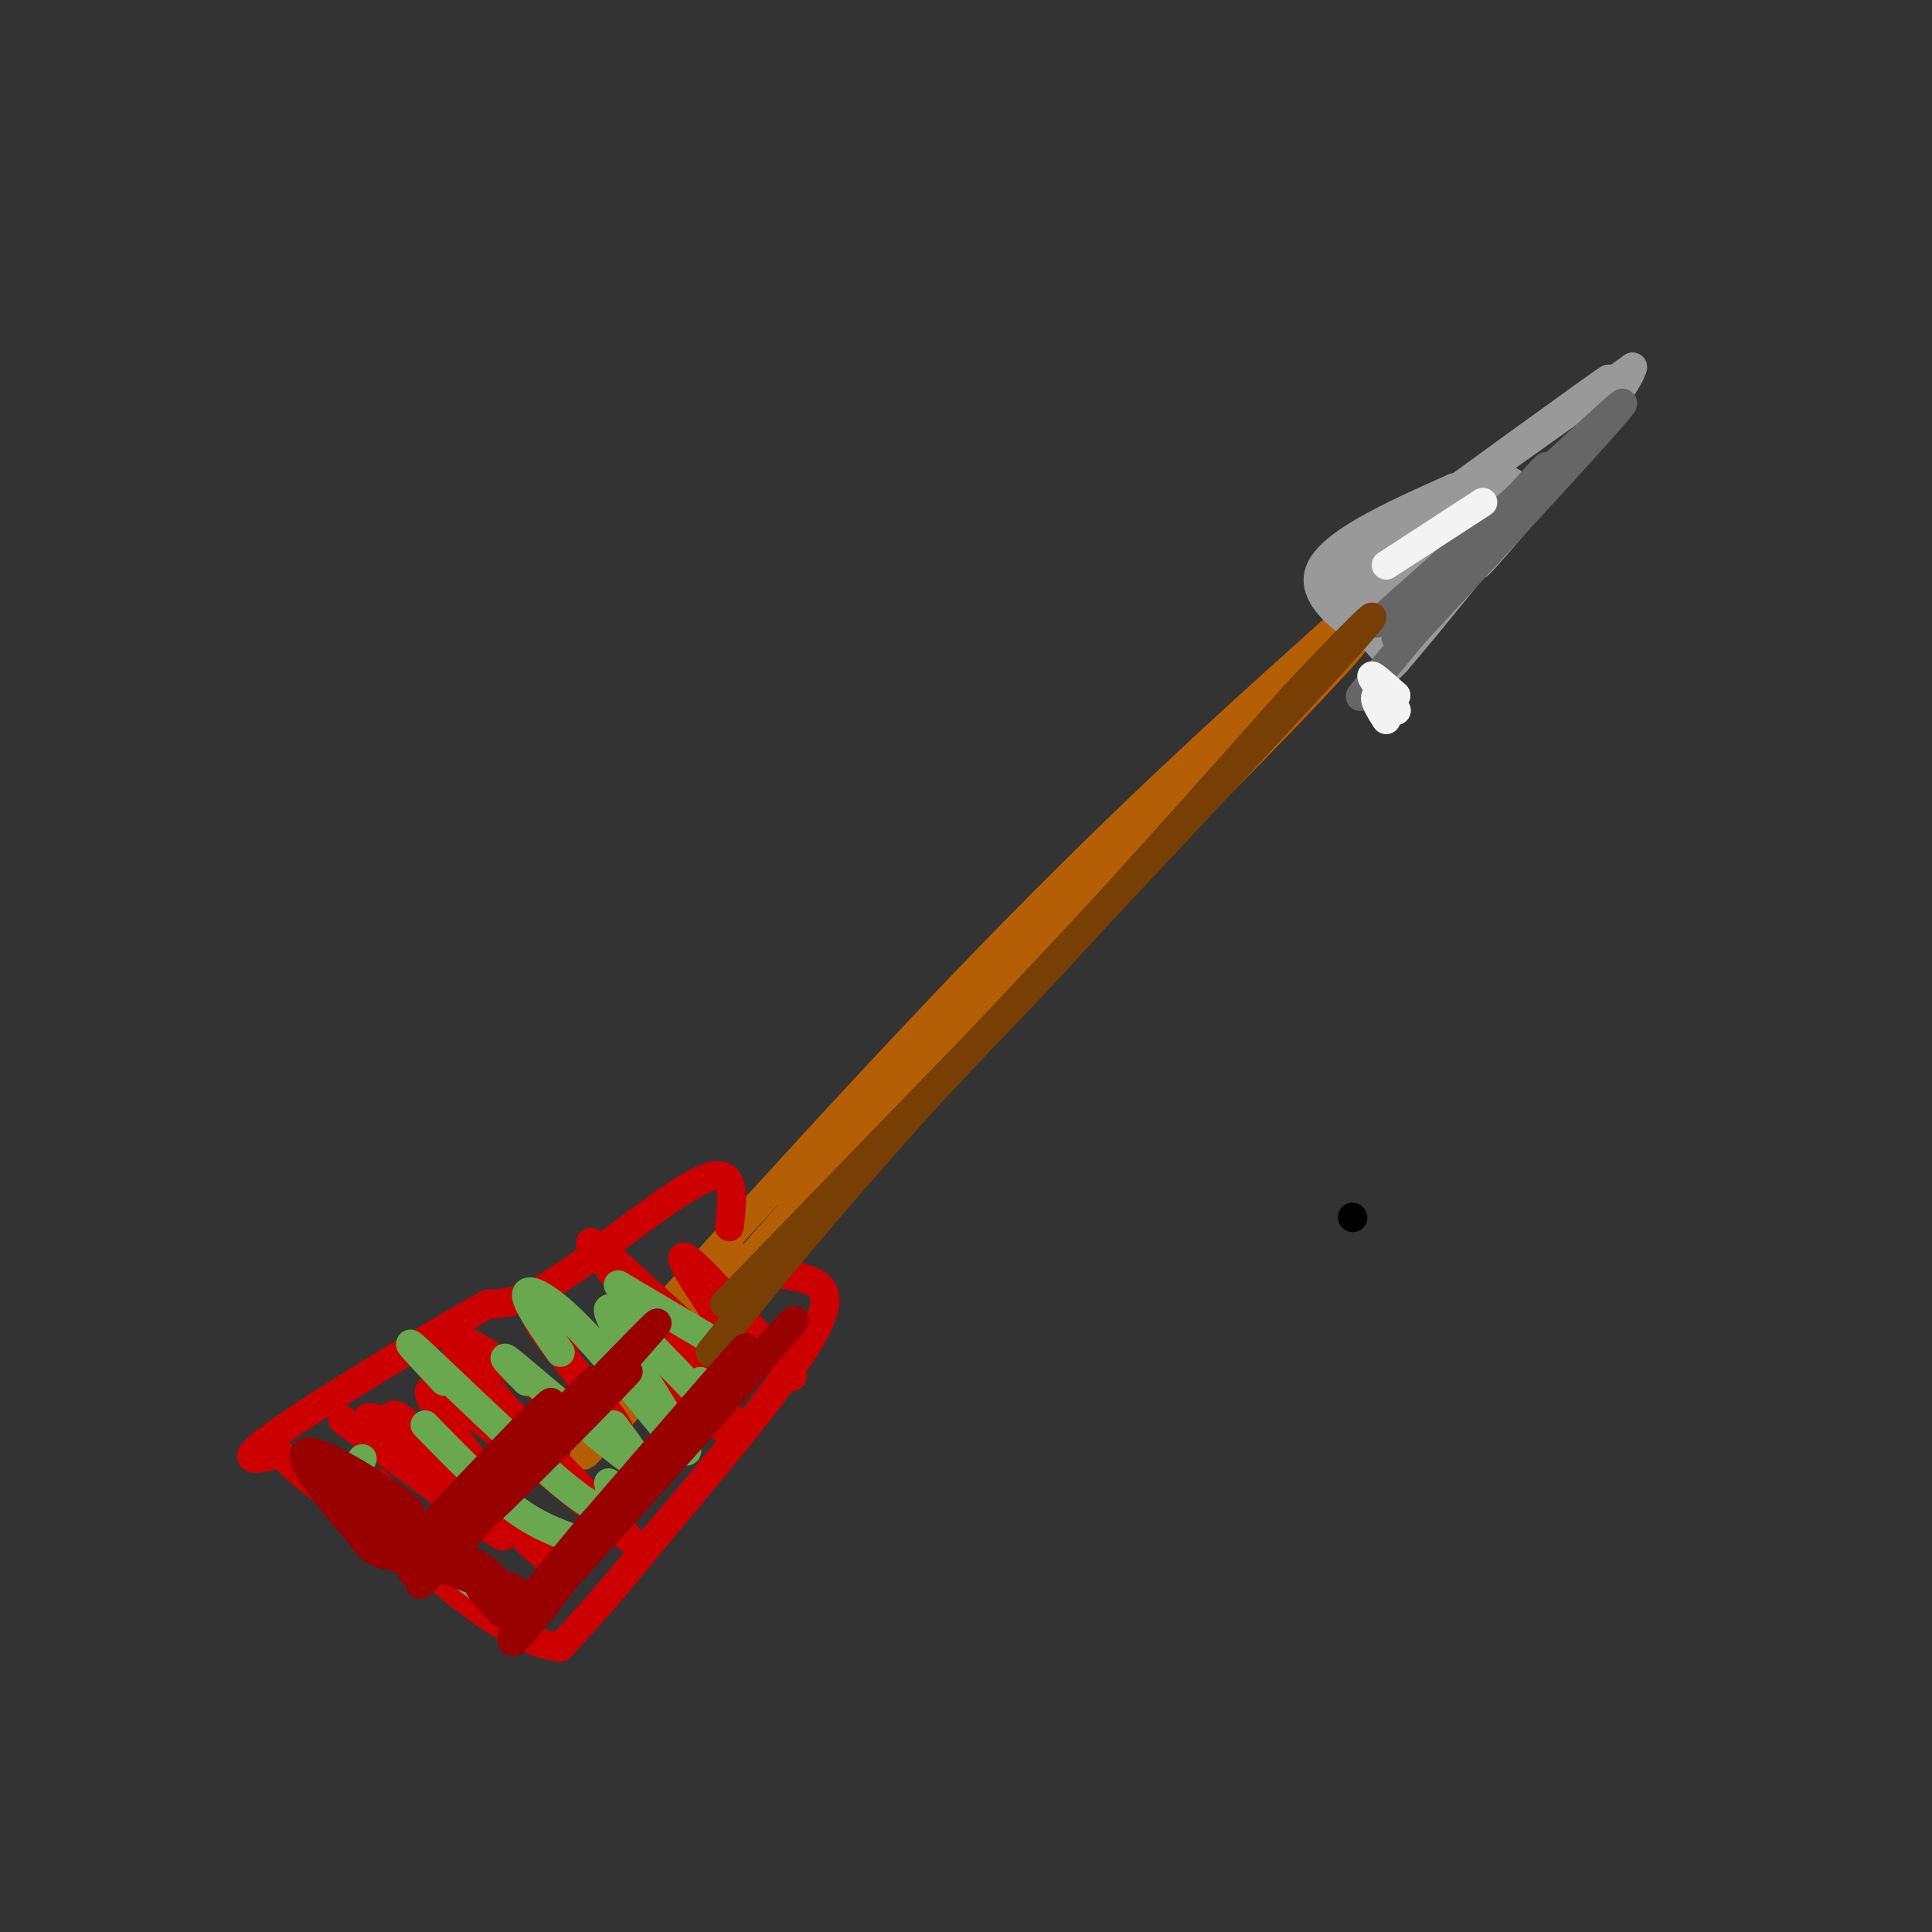 <svg viewBox='0 0 400 400' version='1.1' xmlns='http://www.w3.org/2000/svg' xmlns:xlink='http://www.w3.org/1999/xlink'><rect x="0" y="0" width="400" height="400" fill="#333333" stroke="none"/><g fill='none' stroke='#000000' stroke-width='6' stroke-linecap='round' stroke-linejoin='round'><path d='M280,252c0.000,0.000 0.100,0.100 0.1,0.1'/></g>
<g fill='none' stroke='#b45f06' stroke-width='6' stroke-linecap='round' stroke-linejoin='round'><path d='M281,126c-23.111,20.644 -46.222,41.289 -76,72c-29.778,30.711 -66.222,71.489 -80,87c-13.778,15.511 -4.889,5.756 4,-4'/><path d='M129,281c4.333,-4.500 13.167,-13.750 22,-23'/><path d='M277,130c0.000,0.000 -132.000,145.000 -132,145'/><path d='M145,275c-26.952,29.690 -28.333,31.417 -18,19c10.333,-12.417 32.381,-38.976 54,-62c21.619,-23.024 42.810,-42.512 64,-62'/><path d='M245,170c20.089,-20.089 38.311,-39.311 35,-37c-3.311,2.311 -28.156,26.156 -53,50'/><path d='M227,183c-19.333,19.333 -41.167,42.667 -63,66'/></g>
<g fill='none' stroke='#999999' stroke-width='6' stroke-linecap='round' stroke-linejoin='round'><path d='M281,130c-2.363,-4.429 -4.726,-8.857 -2,-6c2.726,2.857 10.542,13.000 10,13c-0.542,0.000 -9.440,-10.143 -12,-13c-2.560,-2.857 1.220,1.571 5,6'/><path d='M282,130c-0.689,-1.022 -4.911,-6.578 -5,-7c-0.089,-0.422 3.956,4.289 8,9'/><path d='M285,132c-2.667,-0.689 -13.333,-6.911 -12,-13c1.333,-6.089 14.667,-12.044 28,-18'/><path d='M301,101c-4.250,3.583 -28.875,21.542 -24,18c4.875,-3.542 39.250,-28.583 51,-37c11.750,-8.417 0.875,-0.208 -10,8'/><path d='M318,90c-9.111,6.667 -26.889,19.333 -25,18c1.889,-1.333 23.444,-16.667 45,-32'/><path d='M338,76c-1.060,5.369 -26.208,34.792 -31,40c-4.792,5.208 10.774,-13.798 15,-19c4.226,-5.202 -2.887,3.399 -10,12'/><path d='M312,109c-7.778,9.556 -22.222,27.444 -24,29c-1.778,1.556 9.111,-13.222 20,-28'/><path d='M308,110c8.174,-9.177 18.607,-18.119 11,-10c-7.607,8.119 -33.256,33.300 -33,32c0.256,-1.300 26.415,-29.081 27,-32c0.585,-2.919 -24.404,19.023 -31,25c-6.596,5.977 5.202,-4.012 17,-14'/><path d='M299,111c6.285,-4.364 13.499,-8.273 7,-4c-6.499,4.273 -26.711,16.727 -29,17c-2.289,0.273 13.346,-11.636 20,-16c6.654,-4.364 4.327,-1.182 2,2'/></g>
<g fill='none' stroke='#666666' stroke-width='6' stroke-linecap='round' stroke-linejoin='round'><path d='M285,129c0.000,0.000 37.000,-33.000 37,-33'/><path d='M322,96c10.333,-9.444 17.667,-16.556 12,-10c-5.667,6.556 -24.333,26.778 -43,47'/><path d='M291,133c-9.893,11.262 -13.125,15.917 -4,5c9.125,-10.917 30.607,-37.405 33,-41c2.393,-3.595 -14.304,15.702 -31,35'/></g>
<g fill='none' stroke='#f3f3f3' stroke-width='6' stroke-linecap='round' stroke-linejoin='round'><path d='M289,147c0.000,0.000 0.100,0.100 0.1,0.1'/><path d='M289,147c-2.500,-3.250 -5.000,-6.500 -5,-7c0.000,-0.500 2.500,1.750 5,4'/><path d='M289,144c-0.200,0.400 -3.200,-0.600 -4,0c-0.800,0.600 0.600,2.800 2,5'/><path d='M287,117c0.000,0.000 20.000,-13.000 20,-13'/></g>
<g fill='none' stroke='#cc0000' stroke-width='6' stroke-linecap='round' stroke-linejoin='round'><path d='M151,254c0.756,-6.311 1.511,-12.622 -5,-10c-6.511,2.622 -20.289,14.178 -29,20c-8.711,5.822 -12.356,5.911 -16,6'/><path d='M101,270c-12.311,6.756 -35.089,20.644 -44,27c-8.911,6.356 -3.956,5.178 1,4'/><path d='M58,301c3.000,3.000 10.000,8.500 17,14'/><path d='M75,315c4.690,3.571 7.917,5.500 9,7c1.083,1.500 0.024,2.571 4,-1c3.976,-3.571 12.988,-11.786 22,-20'/><path d='M163,264c5.333,0.917 10.667,1.833 6,11c-4.667,9.167 -19.333,26.583 -34,44'/><path d='M135,319c-8.833,11.000 -13.917,16.500 -19,22'/><path d='M116,341c-9.489,-0.533 -23.711,-12.867 -28,-17c-4.289,-4.133 1.356,-0.067 7,4'/><path d='M80,309c0.000,0.000 -2.000,-2.000 -2,-2'/><path d='M71,294c16.816,12.472 33.632,24.944 33,24c-0.632,-0.944 -18.710,-15.303 -25,-21c-6.290,-5.697 -0.790,-2.731 1,-3c1.790,-0.269 -0.128,-3.773 8,4c8.128,7.773 26.304,26.824 25,24c-1.304,-2.824 -22.087,-27.521 -24,-33c-1.913,-5.479 15.043,8.261 32,22'/><path d='M121,311c8.406,6.502 13.421,11.756 4,2c-9.421,-9.756 -33.277,-34.524 -31,-36c2.277,-1.476 30.688,20.339 34,20c3.313,-0.339 -18.473,-22.833 -17,-25c1.473,-2.167 26.204,15.994 36,22c9.796,6.006 4.656,-0.141 -1,-7c-5.656,-6.859 -11.828,-14.429 -18,-22'/><path d='M128,265c-5.118,-6.304 -8.913,-11.065 -2,-5c6.913,6.065 24.533,22.956 28,24c3.467,1.044 -7.221,-13.757 -11,-20c-3.779,-6.243 -0.651,-3.926 4,1c4.651,4.926 10.826,12.463 17,20'/></g>
<g fill='none' stroke='#6aa84f' stroke-width='6' stroke-linecap='round' stroke-linejoin='round'><path d='M75,302c-1.250,2.250 -2.500,4.500 3,10c5.500,5.500 17.750,14.250 30,23'/><path d='M88,295c6.333,6.500 12.667,13.000 18,17c5.333,4.000 9.667,5.500 14,7'/><path d='M92,286c-4.952,-5.268 -9.905,-10.536 -5,-6c4.905,4.536 19.667,18.875 28,26c8.333,7.125 10.238,7.036 11,6c0.762,-1.036 0.381,-3.018 0,-5'/><path d='M109,286c-3.467,-3.533 -6.933,-7.067 -2,-3c4.933,4.067 18.267,15.733 23,19c4.733,3.267 0.867,-1.867 -3,-7'/><path d='M116,280c-3.611,-5.187 -7.221,-10.374 -7,-12c0.221,-1.626 4.274,0.311 10,6c5.726,5.689 13.126,15.132 18,21c4.874,5.868 7.224,8.160 3,1c-4.224,-7.160 -15.022,-23.774 -14,-25c1.022,-1.226 13.863,12.935 19,18c5.137,5.065 2.568,1.032 0,-3'/><path d='M128,266c0.000,0.000 27.000,16.000 27,16'/></g>
<g fill='none' stroke='#783f04' stroke-width='6' stroke-linecap='round' stroke-linejoin='round'><path d='M150,270c0.000,0.000 61.000,-63.000 61,-63'/><path d='M211,207c19.667,-21.000 38.333,-42.000 57,-63'/><path d='M268,144c14.644,-15.622 22.756,-23.178 9,-8c-13.756,15.178 -49.378,53.089 -85,91'/><path d='M192,227c-21.667,24.000 -33.333,38.500 -45,53'/></g>
<g fill='none' stroke='#990000' stroke-width='6' stroke-linecap='round' stroke-linejoin='round'><path d='M153,286c-18.268,19.721 -36.536,39.442 -28,30c8.536,-9.442 43.876,-48.046 39,-42c-4.876,6.046 -49.967,56.743 -54,60c-4.033,3.257 32.990,-40.927 42,-52c9.010,-11.073 -9.995,10.963 -29,33'/><path d='M123,315c-8.856,10.480 -16.494,20.181 -12,15c4.494,-5.181 21.122,-25.244 21,-24c-0.122,1.244 -16.994,23.797 -23,31c-6.006,7.203 -1.144,-0.942 -1,-5c0.144,-4.058 -4.428,-4.029 -9,-4'/><path d='M99,328c0.400,1.508 5.900,7.277 5,6c-0.900,-1.277 -8.200,-9.600 -8,-11c0.200,-1.400 7.900,4.123 7,5c-0.900,0.877 -10.400,-2.892 -13,-4c-2.600,-1.108 1.700,0.446 6,2'/><path d='M105,303c-12.589,14.295 -25.177,28.590 -17,20c8.177,-8.590 37.120,-40.065 35,-37c-2.120,3.065 -35.301,40.671 -36,42c-0.699,1.329 31.086,-33.620 43,-47c11.914,-13.380 3.957,-5.190 -4,3'/><path d='M126,284c-9.403,10.151 -30.909,34.029 -27,31c3.909,-3.029 33.233,-32.967 31,-31c-2.233,1.967 -36.024,35.837 -41,39c-4.976,3.163 18.864,-24.382 24,-31c5.136,-6.618 -8.432,7.691 -22,22'/><path d='M91,314c-6.326,6.560 -11.140,11.959 -6,7c5.140,-4.959 20.233,-20.278 21,-20c0.767,0.278 -12.794,16.152 -21,20c-8.206,3.848 -11.059,-4.329 -12,-7c-0.941,-2.671 0.029,0.165 1,3'/><path d='M74,317c-3.257,-3.550 -11.900,-13.924 -11,-16c0.900,-2.076 11.344,4.144 17,8c5.656,3.856 6.523,5.346 2,3c-4.523,-2.346 -14.435,-8.527 -15,-8c-0.565,0.527 8.218,7.764 17,15'/></g>
</svg>